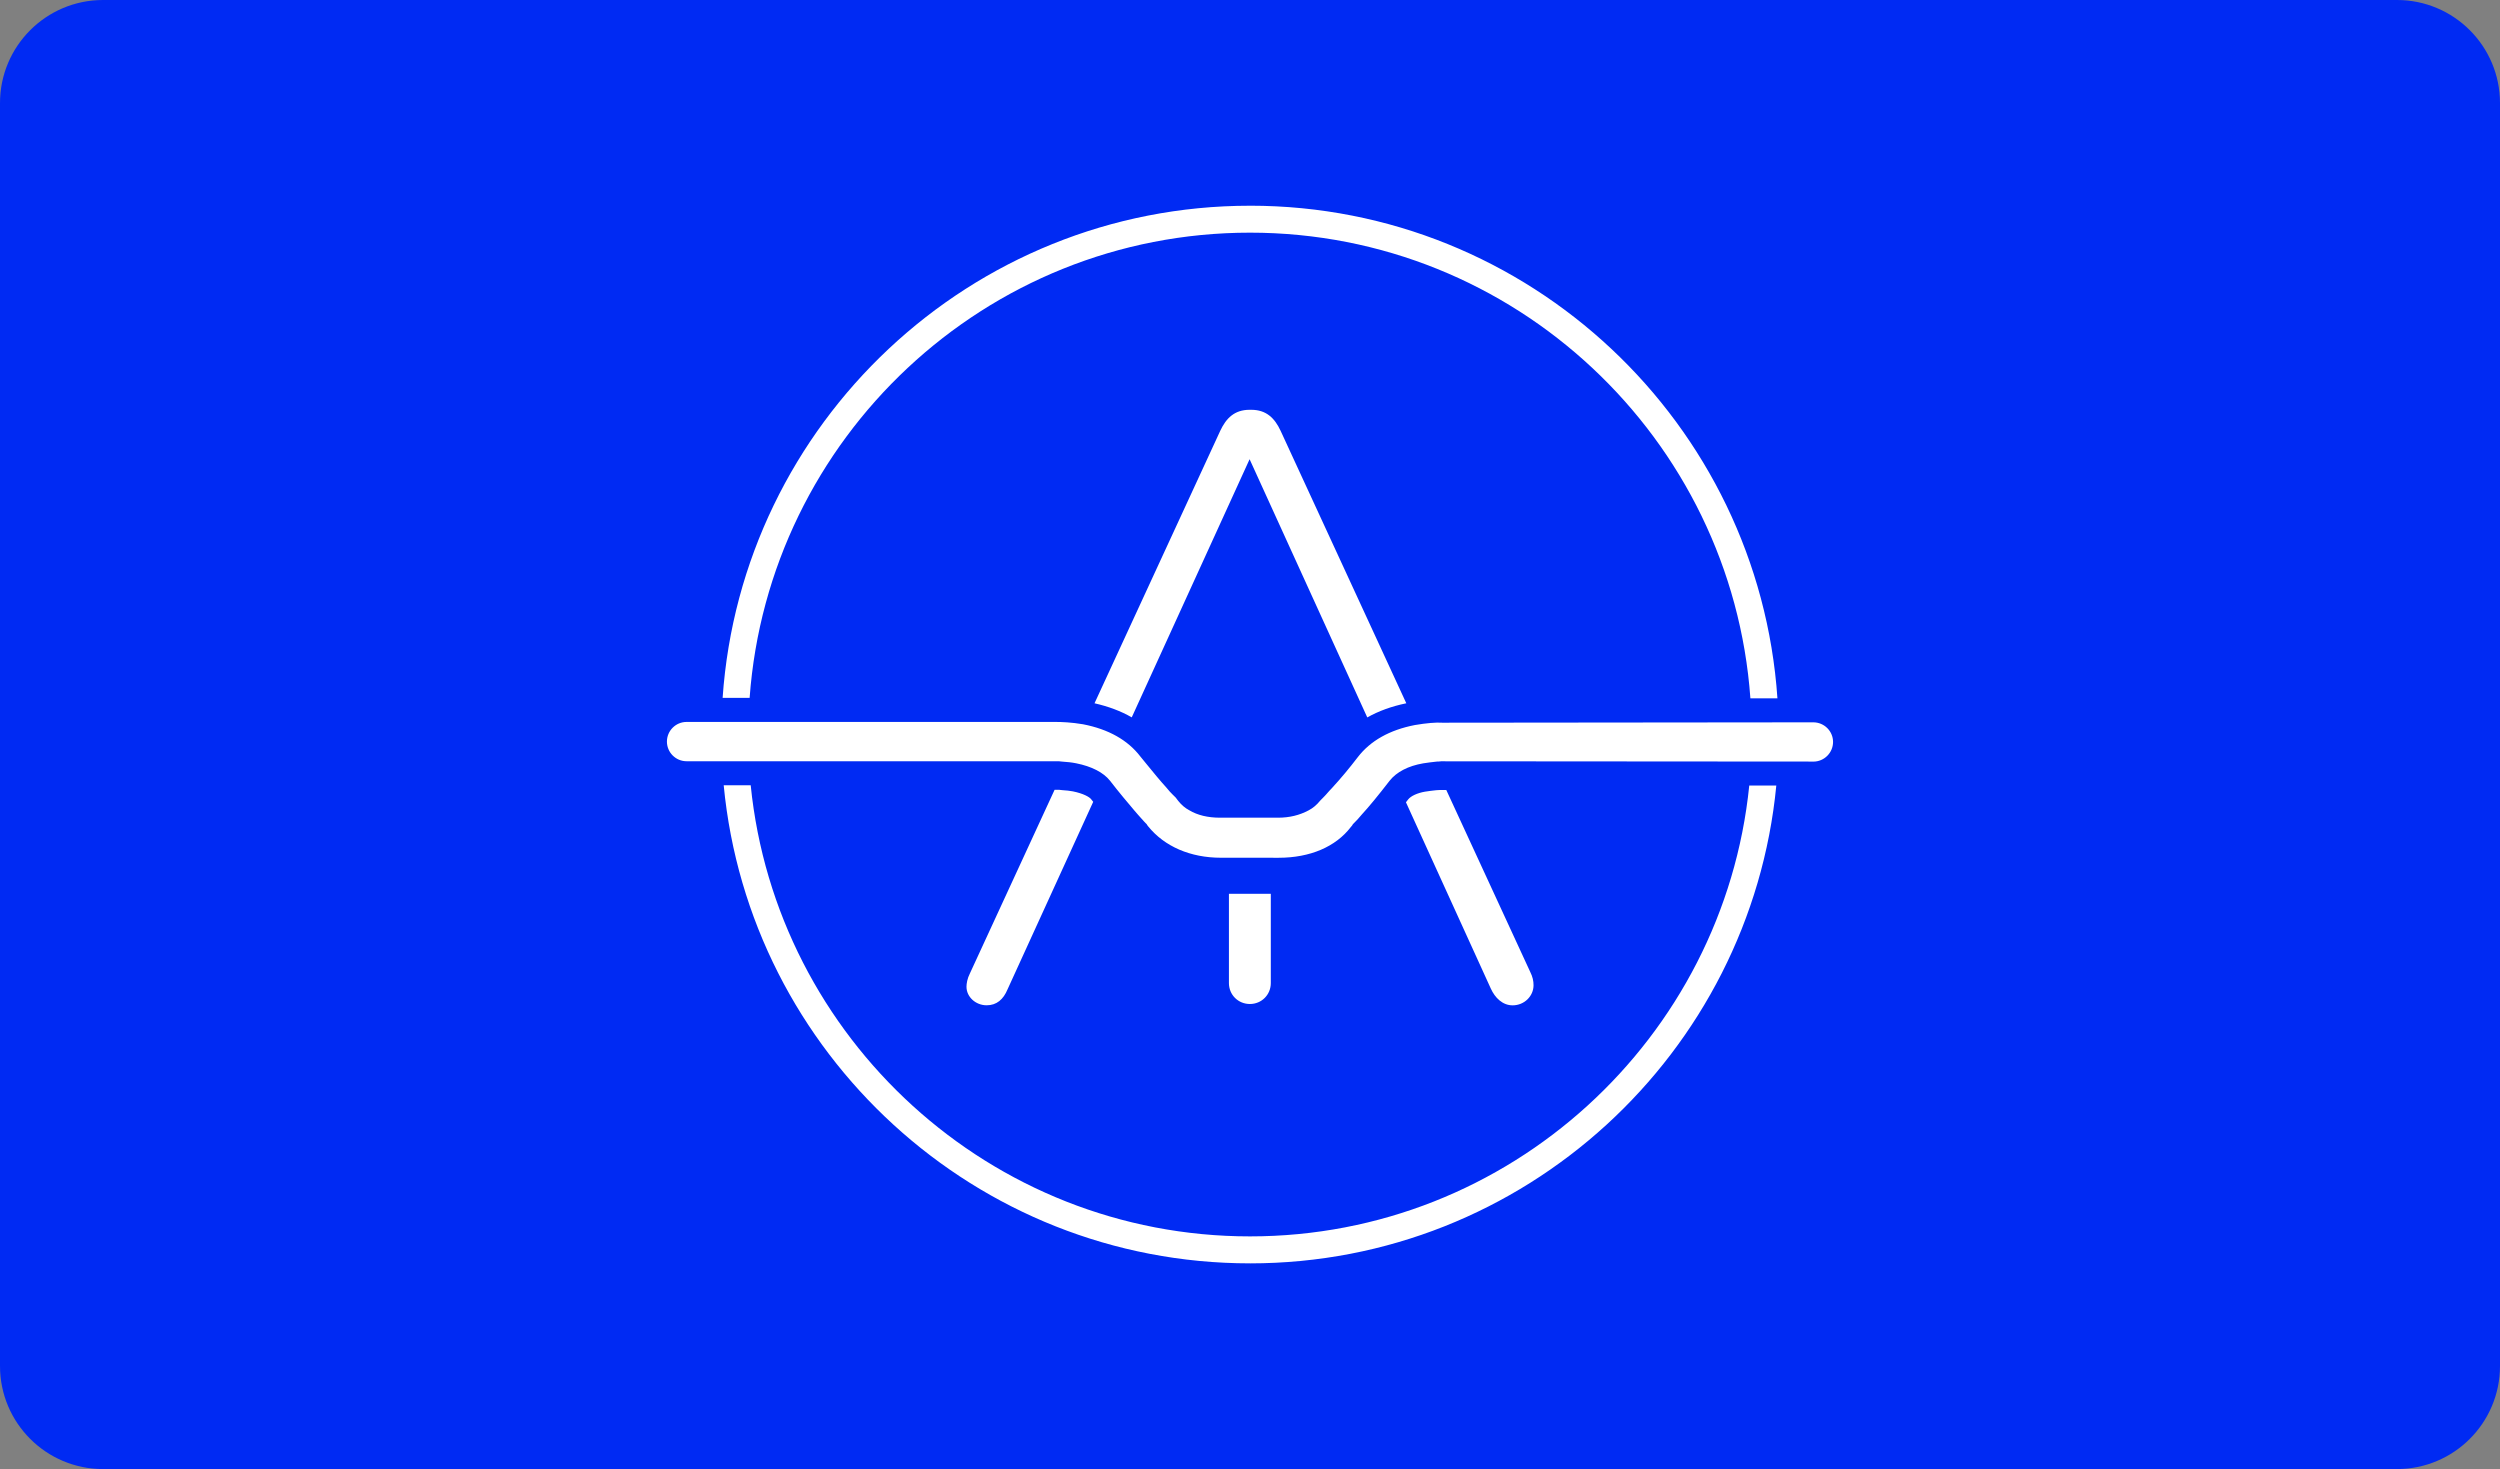 <svg width="388" height="228" viewBox="0 0 388 228" fill="none" xmlns="http://www.w3.org/2000/svg">
<rect x="0" y="0" width="388" height="228" fill="#808080" stroke="none"/>
<g clip-path="url(#clip0_322_1976)">
<path d="M0 16C0 7.163 7.163 0 16 0H372C380.837 0 388 7.163 388 16V212C388 220.837 380.837 228 372 228H16C7.163 228 0 220.837 0 212V16Z" fill="#002AF3"/>
<path d="M97 16C97 7.163 104.163 0 113 0H275C283.837 0 291 7.163 291 16V212C291 220.837 283.837 228 275 228H113C104.163 228 97 220.837 97 212V16Z" fill="white"/>
<g clip-path="url(#clip1_322_1976)">
<path d="M48 -32V260H340V-32H48ZM194 31.926C237.362 31.926 272.956 65.736 275.857 108.379L271.661 108.384C268.771 68.048 235.056 36.109 194 36.109C152.944 36.109 119.27 68.013 116.342 108.314H112.151C115.084 65.706 150.66 31.929 194 31.929V31.926ZM218.26 109.15C215.992 109.615 213.97 110.347 212.201 111.345L193.938 71.271L175.647 111.334C173.968 110.366 172.035 109.642 169.869 109.15L189.387 66.85C190.299 64.901 191.596 63.6 193.938 63.6H194.195C196.536 63.6 197.834 64.901 198.745 66.85L218.258 109.15H218.26ZM194 196.074C151.4 196.074 116.293 163.443 112.318 121.87H116.509C120.465 161.134 153.709 191.888 194 191.888C234.291 191.888 267.508 161.155 271.485 121.914H275.682C271.686 163.472 236.583 196.076 194 196.076V196.074ZM149.997 153.166C149.997 152.647 150.127 151.865 150.522 151.089L163.67 122.582H164.432C164.486 122.587 164.54 122.595 164.603 122.603L164.919 122.636C165.514 122.679 165.99 122.717 166.503 122.819C168.142 123.149 169.066 123.695 169.323 124.012C169.437 124.163 169.548 124.298 169.667 124.442L156.37 153.55C155.724 155.11 154.683 156.021 153.123 156.021C151.43 156.021 150 154.72 150 153.16L149.997 153.166ZM190.729 152.574V138.72H197.228V152.574C197.228 154.391 195.798 155.821 193.981 155.821C192.164 155.821 190.729 154.391 190.729 152.574ZM218.201 124.515C218.317 124.361 218.425 124.225 218.547 124.071C218.977 123.531 219.985 123.071 221.151 122.868C221.759 122.779 222.367 122.69 222.897 122.641C223.105 122.641 223.311 122.625 223.56 122.603H224.463L237.486 150.833C237.878 151.614 238.005 152.257 238.005 152.906C238.005 154.599 236.575 156.029 234.758 156.029C233.198 156.029 232.025 154.861 231.376 153.431L218.204 124.517L218.201 124.515ZM281.432 118.196L223.649 118.153C223.424 118.185 223.23 118.196 223.008 118.196C222.346 118.256 221.464 118.383 220.869 118.472C218.552 118.872 216.746 119.81 215.665 121.176C213.834 123.541 212.501 125.164 211.352 126.413C210.914 126.959 210.49 127.397 210.103 127.781L209.968 127.916C209.909 128.051 209.806 128.194 209.652 128.349C207.316 131.417 203.322 133.126 198.448 133.126L189.493 133.121C184.756 133.121 180.741 131.388 178.194 128.249C178.108 128.159 178.018 128.013 177.954 127.897L177.832 127.781C177.629 127.583 177.44 127.364 177.245 127.14L177.183 127.078C177.007 126.87 176.826 126.664 176.618 126.445L176.069 125.81C175.004 124.55 173.679 122.99 172.268 121.162C171.248 119.881 169.431 118.945 167.012 118.461C166.263 118.312 165.6 118.256 164.954 118.21L164.846 118.202C164.432 118.145 164.151 118.129 163.983 118.145H106.557C104.878 118.145 103.507 116.779 103.507 115.095C103.507 113.411 104.878 112.045 106.557 112.045H163.835C164.8 112.045 166.319 112.107 168.074 112.405C172.035 113.17 175.025 114.854 176.983 117.409L177.853 118.475C179.035 119.924 180.054 121.173 181.038 122.249C181.39 122.706 181.714 123.03 181.996 123.317L182.466 123.779C182.596 123.928 182.696 124.071 182.772 124.182C182.804 124.228 182.834 124.263 182.853 124.288C183.366 124.931 183.926 125.41 184.567 125.748C185.856 126.524 187.468 126.907 189.374 126.907H198.329C200.116 126.907 201.681 126.529 203.125 125.753C203.785 125.402 204.344 124.931 204.893 124.258L205.218 123.925H205.223C205.283 123.86 205.353 123.787 205.434 123.706L205.604 123.531C205.699 123.439 205.785 123.344 205.875 123.236L205.956 123.141C206.177 122.89 206.426 122.603 206.71 122.319C208.1 120.805 209.411 119.234 210.72 117.523C212.685 114.965 215.673 113.286 219.593 112.526C221.394 112.221 222.878 112.094 223.852 112.164L281.422 112.105C283.117 112.105 284.49 113.473 284.49 115.149C284.49 116.825 283.119 118.202 281.432 118.202V118.196Z" fill="#002AF3"/>
</g>
</g>
<defs>
<clipPath id="clip0_322_1976">
<rect width="388" height="228" fill="white"/>
</clipPath>
<clipPath id="clip1_322_1976">
<rect width="292" height="292" fill="white" transform="translate(48 -32)"/>
</clipPath>
</defs>
</svg>
